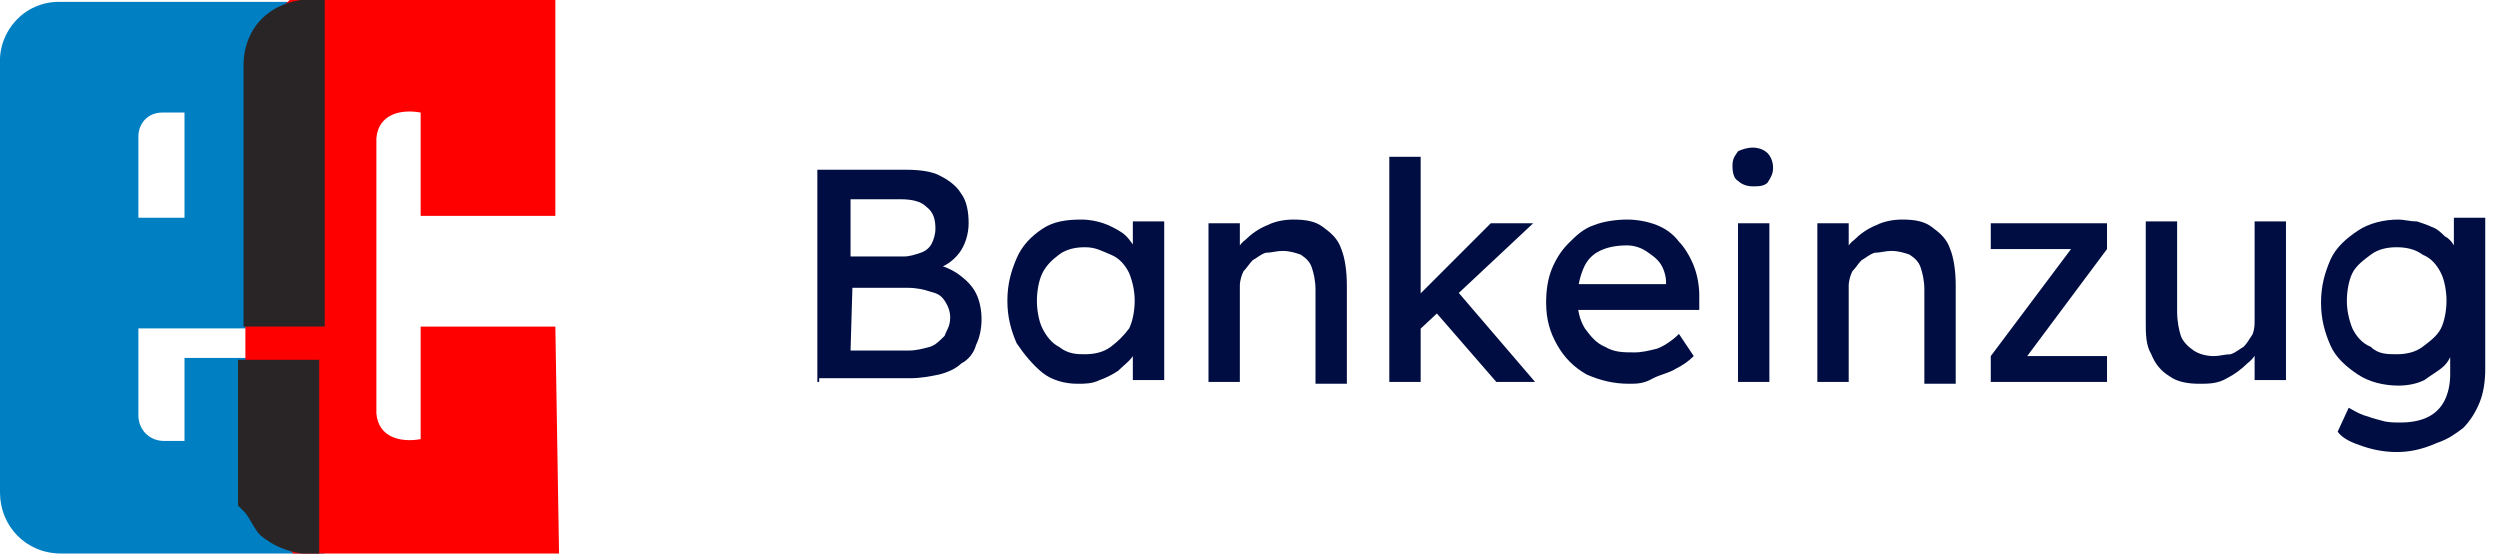 <?xml version="1.0" encoding="utf-8"?>
<!-- Generator: Adobe Illustrator 27.2.0, SVG Export Plug-In . SVG Version: 6.00 Build 0)  -->
<svg version="1.1" id="Ebene_1" xmlns="http://www.w3.org/2000/svg" xmlns:xlink="http://www.w3.org/1999/xlink" x="0px" y="0px"
	 viewBox="0 0 135.5 30" style="enable-background:new 0 0 135.5 30;" xml:space="preserve">
<style type="text/css">
	.st0{clip-path:url(#SVGID_00000103233369338130250380000003513558593419494575_);}
	.st1{fill-rule:evenodd;clip-rule:evenodd;fill:#007FC3;}
	.st2{fill-rule:evenodd;clip-rule:evenodd;fill:#FF0000;}
	.st3{fill-rule:evenodd;clip-rule:evenodd;fill:#292526;}
	.st4{clip-path:url(#SVGID_00000021804913062273741410000006616838156194139266_);}
	.st5{clip-path:url(#SVGID_00000018940753396036970290000007896895376573656712_);}
	.st6{enable-background:new    ;}
	.st7{fill:#000D42;}
</style>
<g id="Gruppe_232" transform="translate(0 0)">
	<g>
		<g>
			<defs>
				<rect id="SVGID_1_" width="135.5" height="30"/>
			</defs>
			<clipPath id="SVGID_00000002360299490654740400000006854174614447051424_">
				<use xlink:href="#SVGID_1_"  style="overflow:visible;"/>
			</clipPath>
			<g id="Gruppe_231" style="clip-path:url(#SVGID_00000002360299490654740400000006854174614447051424_);">
				<path id="Pfad_228" class="st1" d="M7.5,7.4v4.4h2.5V6.1H8.8C8,6.1,7.5,6.7,7.5,7.4 M7.5,22.5c0,0.8,0.6,1.4,1.4,1.4l0,0h1.1
					v-4.5h7.6V30H3.3C1.4,30,0,28.5,0,26.7v-0.1V3.5c-0.1-1.8,1.3-3.4,3.2-3.4c0.1,0,0.1,0,0.1,0h14.2v17.7H7.5V22.5"/>
				<path id="Pfad_229" class="st2" d="M30.3,30h-14h-0.1H16h-0.1l-0.1-0.1l-0.1-0.1l-0.1-0.1l-0.1-0.1c-0.8-0.3-1.5-1-1.8-1.9
					l-0.1-0.1l-0.1-0.1l-0.1-0.1l-0.1-0.1v-0.1V27v-0.1v-0.1V3.4c0-0.9,0.3-1.7,1-2.3c0.3-0.3,0.7-0.6,1.1-0.8l0.1-0.1l0.1-0.1
					l0.1-0.1l0.1,0h0.1H16h0.1h0.1h13.9v11.7h-7.3V6.1c-1.1-0.2-2.3,0.1-2.4,1.4V6.9v0.5l0,0v15l0,0v0.1v-0.1
					c0.1,1.3,1.3,1.6,2.4,1.4v-6v-0.1h7.3L30.3,30L30.3,30z"/>
				<path id="Pfad_230" class="st3" d="M16.4,30c-0.8-0.1-1.6-0.4-2.3-1c-0.3-0.3-0.5-0.8-0.8-1.2l-0.1-0.1l-0.1-0.1l-0.1-0.1
					l-0.1-0.1v-0.1V27v-0.1v-0.1v-7.3h4.4v10.5L16.4,30L16.4,30z M13.2,3.4c0.1-2.4,2.1-3.7,4.4-3.4v17.7h-4.4V3.4"/>
				<g id="Gruppe_230">
					<g id="Gruppe_229">
						<g>
							<g>
								<defs>
									<rect id="SVGID_00000142151238346636188710000011207039272090494630_" x="42.7" y="6.7" width="92.7" height="18"/>
								</defs>
								<clipPath id="SVGID_00000179620424353669111420000006822439301567650693_">
									<use xlink:href="#SVGID_00000142151238346636188710000011207039272090494630_"  style="overflow:visible;"/>
								</clipPath>
								<g id="Gruppe_228" style="clip-path:url(#SVGID_00000179620424353669111420000006822439301567650693_);">
									<g id="Gruppe_227">
										<g id="Gruppe_226">
											<g>
												<g>
													<defs>
														<rect id="SVGID_00000012463438136926215870000008788713732828414885_" x="42.7" y="6.7" width="92.7" height="18"/>
													</defs>
													<clipPath id="SVGID_00000181072115890914501450000003398719672607515027_">
														<use xlink:href="#SVGID_00000012463438136926215870000008788713732828414885_"  style="overflow:visible;"/>
													</clipPath>
													<g id="Gruppe_225" style="clip-path:url(#SVGID_00000181072115890914501450000003398719672607515027_);">
														<g class="st6">
															<path class="st7" d="M44.3,20.7V9.2h4.8c0.8,0,1.4,0.1,1.8,0.3s0.9,0.5,1.2,1c0.3,0.4,0.4,1,0.4,1.6
																c0,0.6-0.2,1.2-0.5,1.6c-0.3,0.4-0.8,0.8-1.4,0.9v-0.3c0.5,0.1,1,0.3,1.4,0.6c0.4,0.3,0.7,0.6,0.9,1
																c0.2,0.4,0.3,0.9,0.3,1.4c0,0.5-0.1,1-0.3,1.4c-0.1,0.4-0.4,0.8-0.8,1c-0.3,0.3-0.8,0.5-1.2,0.6
																c-0.5,0.1-1,0.2-1.6,0.2h-4.9V20.7z M46.1,13.9H49c0.3,0,0.6-0.1,0.9-0.2c0.3-0.1,0.5-0.3,0.6-0.5
																c0.1-0.2,0.2-0.5,0.2-0.8c0-0.5-0.1-0.9-0.5-1.2c-0.3-0.3-0.8-0.4-1.4-0.4h-2.7L46.1,13.9L46.1,13.9z M46.1,19h3.1
																c0.5,0,0.8-0.1,1.2-0.2c0.3-0.1,0.5-0.3,0.8-0.6c0.1-0.3,0.3-0.5,0.3-1c0-0.3-0.1-0.6-0.3-0.9
																c-0.2-0.3-0.4-0.4-0.8-0.5c-0.3-0.1-0.7-0.2-1.2-0.2h-3L46.1,19L46.1,19z"/>
															<path class="st7" d="M58.4,20.8c-0.7,0-1.4-0.2-1.9-0.6s-1-1-1.4-1.6c-0.3-0.7-0.5-1.4-0.5-2.3
																c0-0.9,0.2-1.6,0.5-2.3c0.3-0.7,0.8-1.2,1.4-1.6c0.6-0.4,1.3-0.5,2.1-0.5c0.5,0,0.9,0.1,1.2,0.2
																c0.3,0.1,0.7,0.3,1,0.5c0.3,0.2,0.5,0.5,0.7,0.8c0.2,0.3,0.3,0.6,0.3,1l-0.4-0.1v-2.3h1.7v8.6h-1.7v-2.1l0.4-0.1
																c-0.1,0.3-0.2,0.6-0.4,0.9c-0.2,0.3-0.5,0.5-0.8,0.8c-0.3,0.2-0.7,0.4-1,0.5C59.2,20.8,58.8,20.8,58.4,20.8z
																 M58.8,19.2c0.5,0,1-0.1,1.4-0.4c0.4-0.3,0.7-0.6,1-1c0.2-0.4,0.3-1,0.3-1.5c0-0.5-0.1-1-0.3-1.5
																c-0.2-0.4-0.5-0.8-1-1s-0.8-0.4-1.4-0.4c-0.5,0-1,0.1-1.4,0.4s-0.7,0.6-0.9,1c-0.2,0.4-0.3,1-0.3,1.5
																s0.1,1.1,0.3,1.5c0.2,0.4,0.5,0.8,0.9,1C57.9,19.2,58.4,19.2,58.8,19.2z"/>
															<path class="st7" d="M65.5,20.7v-8.6h1.7v1.8L66.9,14c0.1-0.4,0.3-0.8,0.6-1c0.3-0.3,0.7-0.6,1.2-0.8
																c0.4-0.2,0.9-0.3,1.4-0.3c0.7,0,1.2,0.1,1.6,0.4c0.4,0.3,0.8,0.6,1,1.2c0.2,0.5,0.3,1.2,0.3,2v5.3h-1.7v-5.1
																c0-0.5-0.1-0.9-0.2-1.2c-0.1-0.3-0.3-0.5-0.6-0.7c-0.3-0.1-0.6-0.2-1-0.2c-0.3,0-0.6,0.1-0.9,0.1
																c-0.3,0.1-0.5,0.3-0.7,0.4c-0.2,0.2-0.3,0.4-0.5,0.6c-0.1,0.2-0.2,0.5-0.2,0.8v5.2h-0.8c-0.1,0-0.3,0-0.4,0
																C65.8,20.7,65.6,20.7,65.5,20.7z"/>
														</g>
														<g class="st6">
															<path class="st7" d="M75.3,20.7V8.5H77v12.2C77,20.7,75.3,20.7,75.3,20.7z M76.8,18l-0.1-1.8l4.1-4.1h2.3L76.8,18z
																 M81.1,20.7l-3.3-3.8l1.2-1.1l4.2,4.9L81.1,20.7L81.1,20.7z"/>
														</g>
														<g class="st6">
															<path class="st7" d="M88.3,20.8c-0.9,0-1.6-0.2-2.3-0.5c-0.7-0.4-1.2-0.9-1.6-1.6s-0.6-1.4-0.6-2.3
																c0-0.7,0.1-1.3,0.3-1.8c0.2-0.5,0.5-1,0.9-1.4c0.4-0.4,0.8-0.8,1.4-1c0.5-0.2,1.2-0.3,1.8-0.3c0.5,0,1.1,0.1,1.6,0.3
																s0.9,0.5,1.2,0.9c0.3,0.3,0.6,0.8,0.8,1.3c0.2,0.5,0.3,1.1,0.3,1.6v0.8h-7.1l-0.4-1.4h6l-0.3,0.3v-0.4
																c0-0.3-0.1-0.7-0.3-1s-0.5-0.5-0.8-0.7c-0.3-0.2-0.7-0.3-1-0.3c-0.6,0-1.1,0.1-1.5,0.3s-0.7,0.5-0.9,1
																s-0.3,1-0.3,1.6s0.1,1.1,0.4,1.6c0.3,0.4,0.6,0.8,1.1,1c0.5,0.3,1,0.3,1.6,0.3c0.4,0,0.8-0.1,1.2-0.2
																c0.3-0.1,0.8-0.4,1.2-0.8l0.8,1.2c-0.3,0.3-0.6,0.5-1,0.7c-0.3,0.2-0.8,0.3-1.2,0.5C89.1,20.8,88.7,20.8,88.3,20.8z"
																/>
															<path class="st7" d="M95,10.1c-0.3,0-0.6-0.1-0.8-0.3C94,9.7,93.9,9.4,93.9,9s0.1-0.5,0.3-0.8C94.4,8.1,94.7,8,95,8
																s0.6,0.1,0.8,0.3s0.3,0.5,0.3,0.8c0,0.3-0.1,0.5-0.3,0.8C95.6,10.1,95.3,10.1,95,10.1z M94.2,20.7v-8.6h1.7v8.6H94.2
																z"/>
															<path class="st7" d="M98.5,20.7v-8.6h1.7v1.8L99.9,14c0.1-0.4,0.3-0.8,0.6-1c0.3-0.3,0.7-0.6,1.2-0.8
																c0.4-0.2,0.9-0.3,1.4-0.3c0.7,0,1.2,0.1,1.6,0.4c0.4,0.3,0.8,0.6,1,1.2c0.2,0.5,0.3,1.2,0.3,2v5.3h-1.7v-5.1
																c0-0.5-0.1-0.9-0.2-1.2c-0.1-0.3-0.3-0.5-0.6-0.7c-0.3-0.1-0.6-0.2-1-0.2c-0.3,0-0.6,0.1-0.9,0.1
																c-0.3,0.1-0.5,0.3-0.7,0.4c-0.2,0.2-0.3,0.4-0.5,0.6c-0.1,0.2-0.2,0.5-0.2,0.8v5.2h-0.9c-0.1,0-0.3,0-0.4,0
																C98.8,20.7,98.6,20.7,98.5,20.7z"/>
															<path class="st7" d="M107.9,20.7v-1.4l4.5-6v0.2h-4.5v-1.4h6.3v1.4l-4.4,5.9l-0.1-0.1h4.5v1.4H107.9z"/>
														</g>
														<g class="st6">
															<path class="st7" d="M119.2,20.8c-0.6,0-1.2-0.1-1.6-0.4c-0.5-0.3-0.8-0.7-1-1.2c-0.3-0.5-0.3-1.1-0.3-1.8V12h1.7
																v4.9c0,0.5,0.1,1,0.2,1.3c0.1,0.3,0.4,0.6,0.7,0.8c0.3,0.2,0.7,0.3,1.1,0.3c0.3,0,0.6-0.1,0.9-0.1
																c0.3-0.1,0.5-0.3,0.7-0.4c0.2-0.2,0.3-0.4,0.5-0.7c0.1-0.3,0.1-0.5,0.1-0.8V12h1.7v8.6h-1.7v-1.8l0.3-0.2
																c-0.1,0.4-0.3,0.8-0.7,1.1c-0.3,0.3-0.7,0.6-1.1,0.8C120.2,20.8,119.7,20.8,119.2,20.8z"/>
														</g>
														<g class="st6">
															<path class="st7" d="M129.9,24.5c-0.6,0-1.2-0.1-1.8-0.3c-0.6-0.2-1.1-0.4-1.4-0.8l0.6-1.3c0.2,0.1,0.5,0.3,0.8,0.4
																c0.3,0.1,0.6,0.2,1,0.3c0.3,0.1,0.7,0.1,1,0.1c0.6,0,1.1-0.1,1.5-0.3s0.7-0.5,0.9-0.9c0.2-0.4,0.3-0.9,0.3-1.4v-1.6
																l0.2,0.1c-0.1,0.3-0.2,0.7-0.5,1c-0.3,0.3-0.7,0.5-1.1,0.8c-0.4,0.2-0.9,0.3-1.4,0.3c-0.8,0-1.6-0.2-2.2-0.6
																s-1.2-0.9-1.5-1.6c-0.3-0.7-0.5-1.4-0.5-2.3c0-0.9,0.2-1.6,0.5-2.3s0.9-1.2,1.5-1.6c0.6-0.4,1.4-0.6,2.2-0.6
																c0.3,0,0.6,0.1,1,0.1c0.3,0.1,0.6,0.2,0.8,0.3c0.3,0.1,0.5,0.3,0.7,0.5c0.2,0.1,0.4,0.3,0.5,0.5
																c0.1,0.2,0.2,0.4,0.3,0.5l-0.3,0.1v-2.1h1.7V20c0,0.7-0.1,1.3-0.3,1.8c-0.2,0.5-0.5,1-0.9,1.4
																c-0.4,0.3-0.8,0.6-1.4,0.8C131.2,24.4,130.5,24.5,129.9,24.5z M129.9,19.2c0.5,0,1-0.1,1.4-0.4c0.4-0.3,0.8-0.6,1-1
																c0.2-0.4,0.3-1,0.3-1.5c0-0.5-0.1-1.1-0.3-1.5c-0.2-0.4-0.5-0.8-1-1c-0.4-0.3-0.9-0.4-1.4-0.4c-0.5,0-1,0.1-1.4,0.4
																s-0.8,0.6-1,1c-0.2,0.4-0.3,1-0.3,1.5s0.1,1,0.3,1.5c0.2,0.4,0.5,0.8,1,1C128.9,19.2,129.4,19.2,129.9,19.2z"/>
														</g>
													</g>
												</g>
											</g>
										</g>
									</g>
								</g>
							</g>
						</g>
					</g>
				</g>
			</g>
		</g>
	</g>
</g>
</svg>
